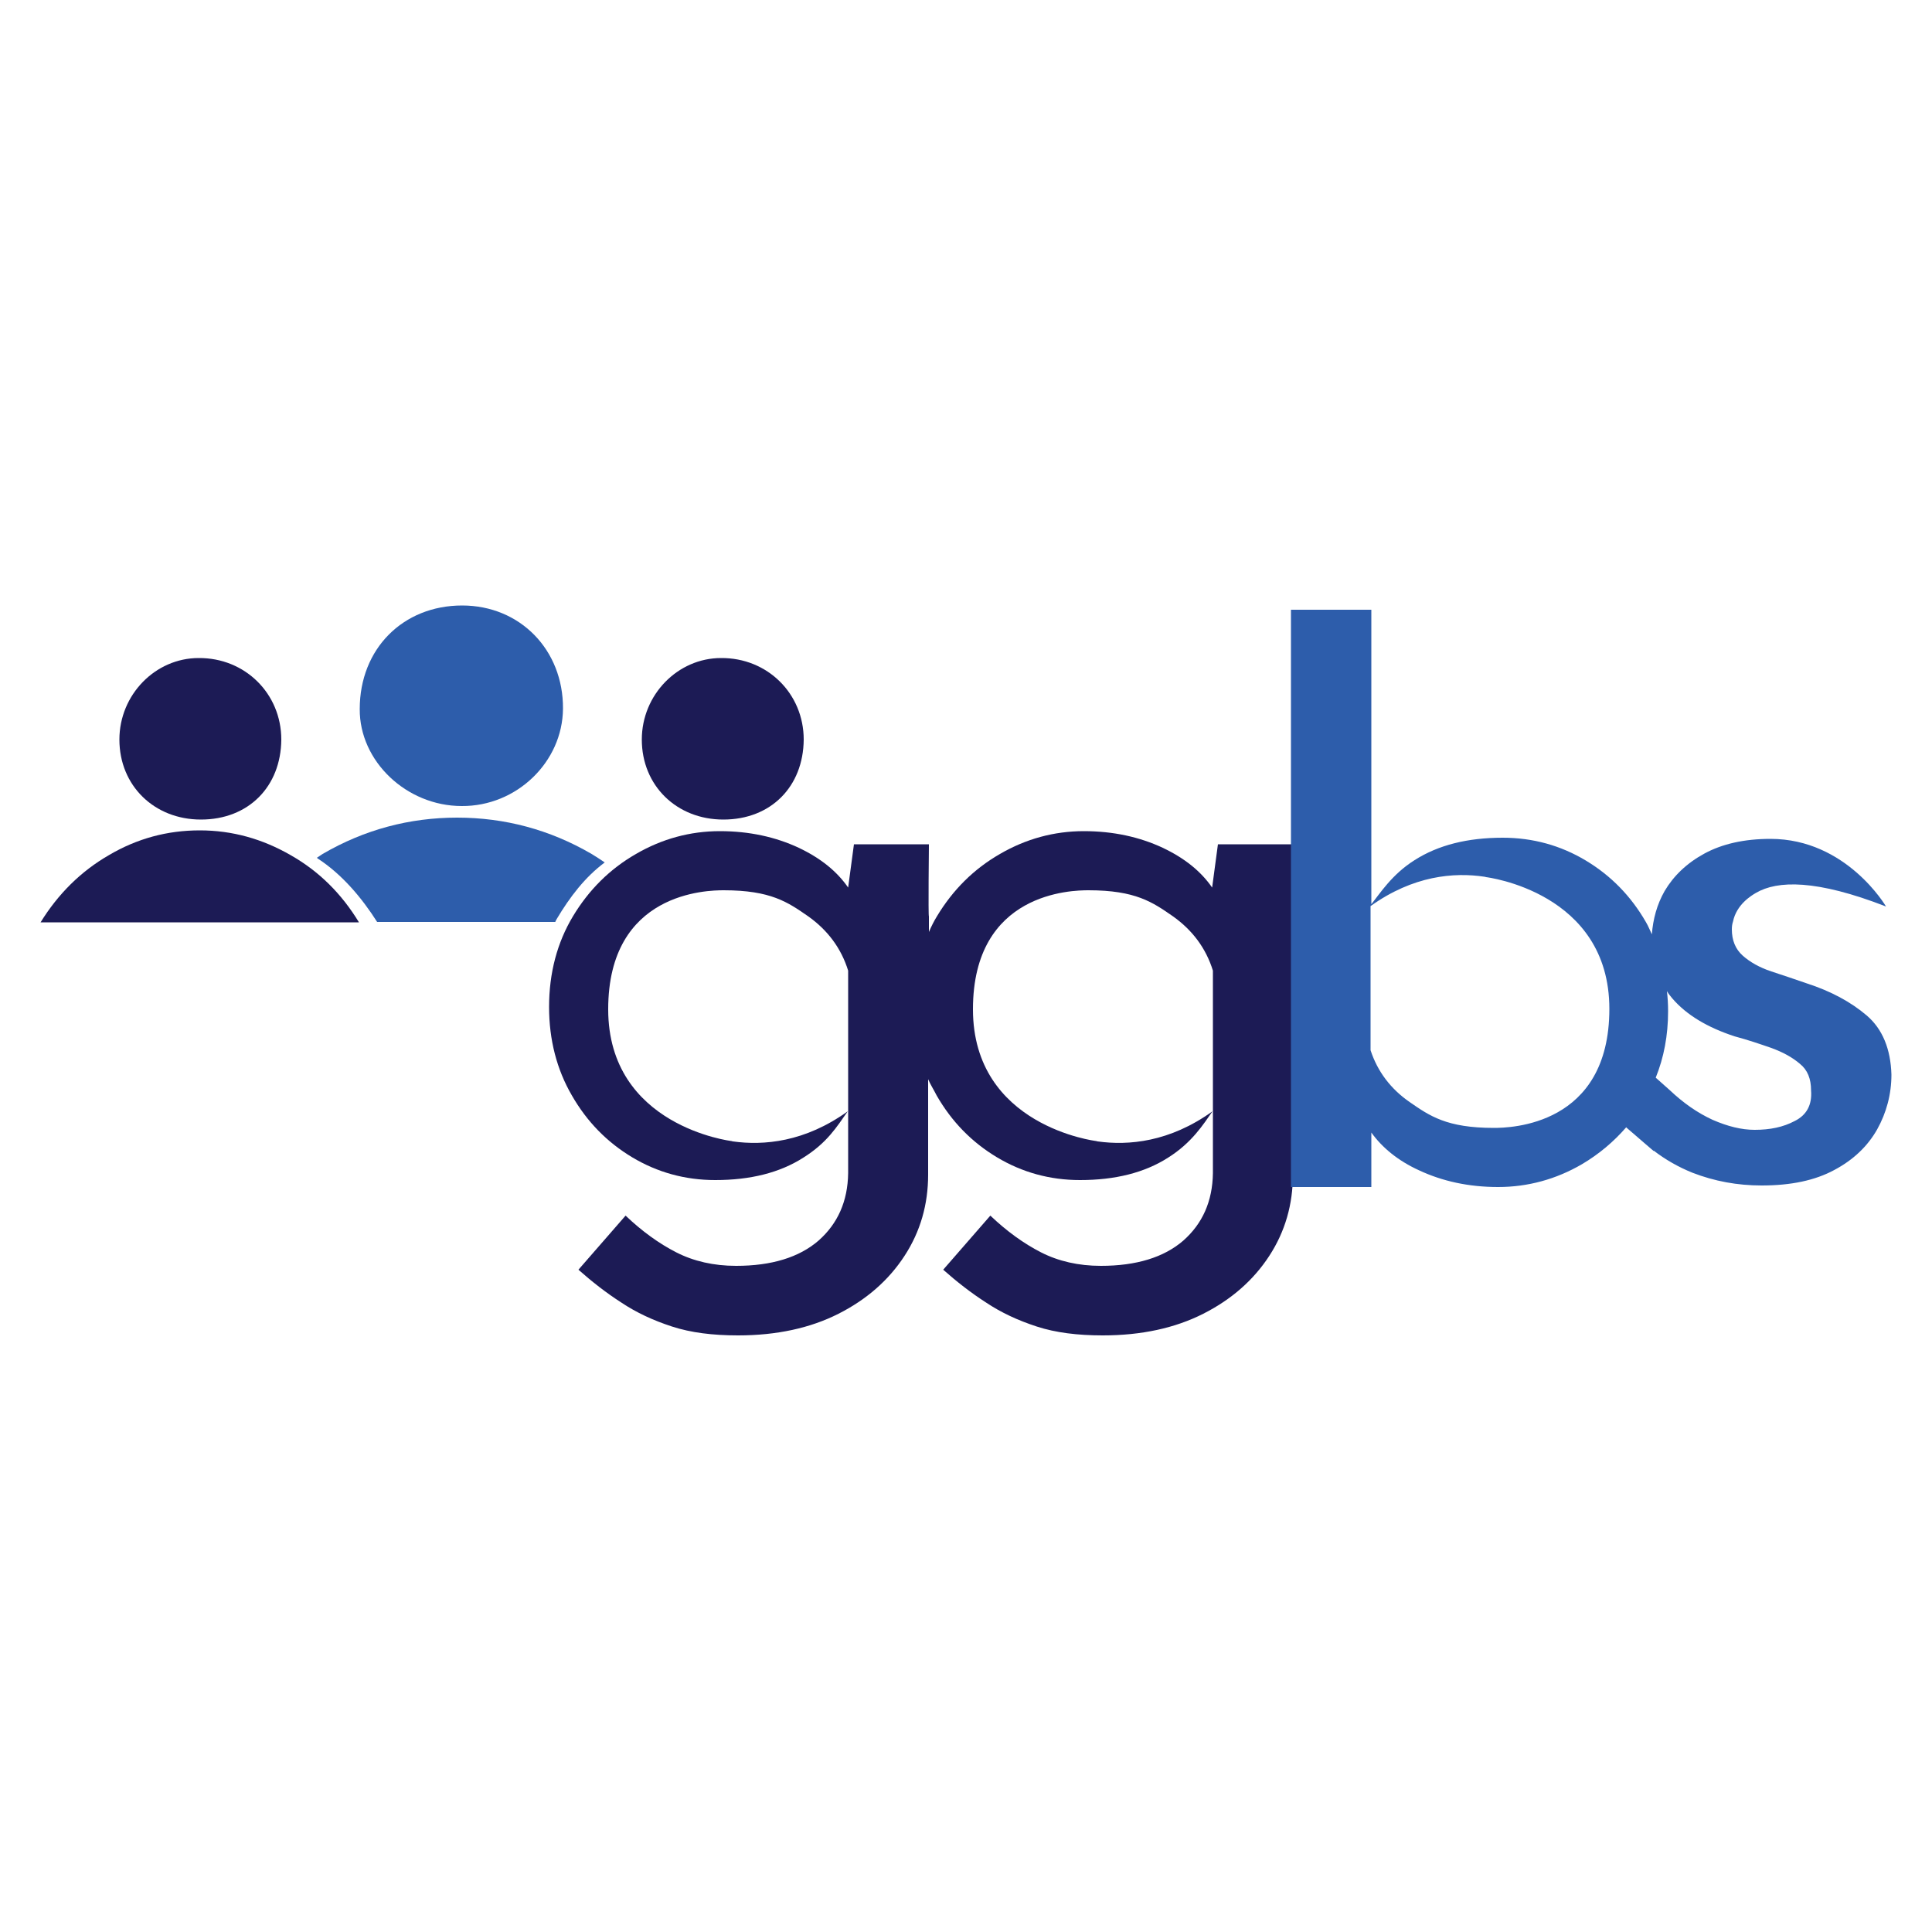 <?xml version="1.0" encoding="utf-8"?>
<!-- Generator: Adobe Illustrator 25.2.1, SVG Export Plug-In . SVG Version: 6.00 Build 0)  -->
<svg version="1.1" id="Layer_1" xmlns="http://www.w3.org/2000/svg" xmlns:xlink="http://www.w3.org/1999/xlink" x="0px" y="0px"
	 viewBox="0 0 500 500" style="enable-background:new 0 0 500 500;" xml:space="preserve">
<style type="text/css">
	.st0{fill:#2D5DAB;}
	.st1{fill:#6E6A9A;}
	.st2{fill:#1C1B55;}
</style>
<path class="st0" d="M119.6,156.7c15,0,26.2,11.5,26.1,26.7c-0.1,13.8-12,25.3-26.2,25.2c-14.3,0-26.5-11.6-26.4-25.1
	C93.1,167.9,104.3,156.7,119.6,156.7z"/>
<path class="st1" d="M172.4,233.3"/>
<path class="st2" d="M187.2,212.1c-12.1,0-21.1-8.8-21.1-20.7c0-11.6,9.3-21.1,20.5-21.1c12-0.1,21.4,9.2,21.4,21.1
	C207.9,203.6,199.5,212.1,187.2,212.1z"/>
<path class="st1" d="M96.3,195.2"/>
<path class="st2" d="M52,212.1c-12.1,0-21.1-8.8-21.1-20.7c0-11.6,9.3-21.1,20.5-21.1c12-0.1,21.4,9.2,21.4,21.1
	C72.7,203.6,64.3,212.1,52,212.1z"/>
<path class="st2" d="M92.9,238.7c-4.5-7.4-10.3-13.2-17.7-17.4c-7.3-4.2-15.1-6.4-23.5-6.4s-16.2,2.1-23.5,6.4
	c-7.3,4.2-13.2,10.1-17.7,17.4H92.9z"/>
<path class="st0" d="M144.1,237.8c3.4-5.7,7.3-10.8,12.4-14.6c-1.3-0.9-2.1-1.4-3.4-2.2c-10.8-6.3-22.5-9.4-34.8-9.4
	s-24,3.1-34.8,9.4c-0.5,0.3-1,0.7-1.5,1c0.1,0.1,0.3,0.2,0.4,0.3c6.1,4,11.2,10,15.2,16.3h46.1C143.8,238.4,143.9,238.1,144.1,237.8
	z"/>
<path class="st2" d="M315.2,218.5l-1.5,11.2c-2.9-4.2-7.1-7.6-12.8-10.3c-6-2.8-12.8-4.3-20.4-4.3c-7.7,0-15,2-21.7,5.9
	c-6.8,3.9-12.2,9.3-16.3,16.1c-0.8,1.3-1.5,2.7-2.1,4.1l0-4.1c-0.2,0.3,0-18.6,0-18.6h-19.4l-1.5,11.2c-2.9-4.2-7.1-7.6-12.8-10.3
	c-6-2.8-12.8-4.3-20.4-4.3c-7.7,0-15,2-21.7,5.9c-6.8,3.9-12.2,9.3-16.3,16.1c-4.1,6.8-6.2,14.7-6.2,23.5c0,8.5,2,16.2,5.9,22.9
	c3.9,6.8,9.1,12.1,15.6,16c6.5,3.9,13.7,5.9,21.5,5.9c9.1,0,16.7-1.9,22.8-5.8c6.2-3.9,8.6-7.9,11.5-12c-11.1,8-21.8,8.9-29.7,7.8
	c-0.1,0-0.4-0.1-0.4-0.1s-31.9-3.8-31.9-34.1c0-30.4,25.7-30.8,29.9-30.8c12.2,0,16.6,3.1,21.8,6.7c5.1,3.6,8.6,8.3,10.4,14.1v36.5
	v15.9c-0.1,7.3-2.7,13.1-7.7,17.5c-5,4.3-12.1,6.5-21.3,6.5c-5.8,0-11-1.2-15.5-3.5c-4.5-2.3-8.9-5.5-13.1-9.5l-12.2,14
	c3.5,3.1,7.2,6,11.1,8.5c3.9,2.6,8.2,4.6,13.1,6.2c4.9,1.6,10.6,2.3,17.1,2.3c10,0,18.7-1.9,26-5.6c7.3-3.7,13-8.7,17.1-15
	c4.1-6.3,6.1-13.3,6.1-21v-17.5v-7.2c0.6,1.4,1.5,2.8,2.2,4.2c3.9,6.8,9.1,12.1,15.6,16c6.5,3.9,13.7,5.9,21.5,5.9
	c9.1,0,16.7-1.9,22.8-5.8c6.2-3.9,9.1-8.6,11.5-12c-11.1,8-21.8,8.9-29.7,7.8c-0.1,0-0.4-0.1-0.4-0.1s-31.9-3.8-31.9-34.1
	c0-30.4,25.7-30.8,29.9-30.8c12.2,0,16.6,3.1,21.8,6.7c5.1,3.6,8.6,8.3,10.4,14.1v36.5v15.9c-0.1,7.3-2.7,13.1-7.7,17.5
	c-5,4.3-12.1,6.5-21.3,6.5c-5.8,0-11-1.2-15.5-3.5c-4.5-2.3-8.9-5.5-13.1-9.5l-12.2,14c3.5,3.1,7.2,6,11.1,8.5
	c3.9,2.6,8.2,4.6,13.1,6.2c4.9,1.6,10.6,2.3,17.1,2.3c10,0,18.7-1.9,26-5.6c7.3-3.7,13-8.7,17.1-15c4.1-6.3,6.1-13.3,6.1-21v-85.5
	H315.2z"/>
<path class="st0" d="M483.1,262.8c-4.1-3.5-9.3-6.3-15.5-8.3c-3.1-1.1-6.2-2.1-9.2-3.1c-3-1-5.5-2.4-7.4-4.1c-1.9-1.7-2.8-4-2.8-6.8
	c0-0.8,0.1-1.4,0.3-2c0.9-4.4,4.7-6.7,5.9-7.4c5.6-3.3,15.7-3.5,33.7,3.5c0,0-10.2-17.5-29.9-17.5c-6.8,0-12.5,1.3-17.1,3.8
	c-4.6,2.5-8,5.8-10.3,9.7c-2,3.5-3,7.3-3.3,11.2c-0.5-1-0.9-2.1-1.5-3.1c-3.9-6.8-9.1-12.1-15.6-16c-6.5-3.9-13.7-5.9-21.5-5.9
	c-9.1,0-16.7,1.9-22.8,5.8c-5.9,3.7-9,8.7-11.2,11.4v-3.6v-72.6h-20.8v149.4h20.8v-14.1c2.8,3.9,6.9,7.3,12.4,9.8
	c6,2.8,12.8,4.3,20.4,4.3c7.7,0,15-2,21.7-5.9c4.4-2.6,8.2-5.8,11.5-9.6l0,0.1l5.1,4.4c0.5,0.4,0.9,0.8,1.4,1.2l0.6,0.5l0-0.1
	c3,2.3,6.3,4.2,10,5.7c5.7,2.2,11.6,3.3,17.9,3.3c7.6,0,13.8-1.3,18.8-4c4.9-2.6,8.6-6.1,11.1-10.5c2.4-4.3,3.7-9.1,3.7-14.2
	C489.3,271.5,487.2,266.3,483.1,262.8z M386.6,291.9c-12.2,0-16.6-3.1-21.8-6.7c-4.9-3.4-8.3-7.9-10.1-13.4v-20.5v-16.8
	c11-7.9,21.6-8.8,29.5-7.6c0.1,0,0.4,0.1,0.4,0.1s31.9,3.8,31.9,34.1C416.5,291.4,390.8,291.9,386.6,291.9z M464.5,290.1
	c-3,1.6-6.4,2.3-10.4,2.3c-3.4,0-7-0.9-10.9-2.6c-3.9-1.8-7.5-4.3-11.1-7.7l-3.6-3.2c2.1-5.2,3.2-10.9,3.2-17.2
	c0-1.8-0.1-3.5-0.3-5.2c0.4,0.7,0.9,1.3,1.4,1.9c3.7,4.3,9.1,7.5,16.1,9.8c3.4,0.9,6.6,2,9.5,3c3,1.1,5.4,2.4,7.4,4.1
	c2,1.6,2.9,3.9,2.9,6.9C469,286,467.5,288.6,464.5,290.1z"/>
</svg>
